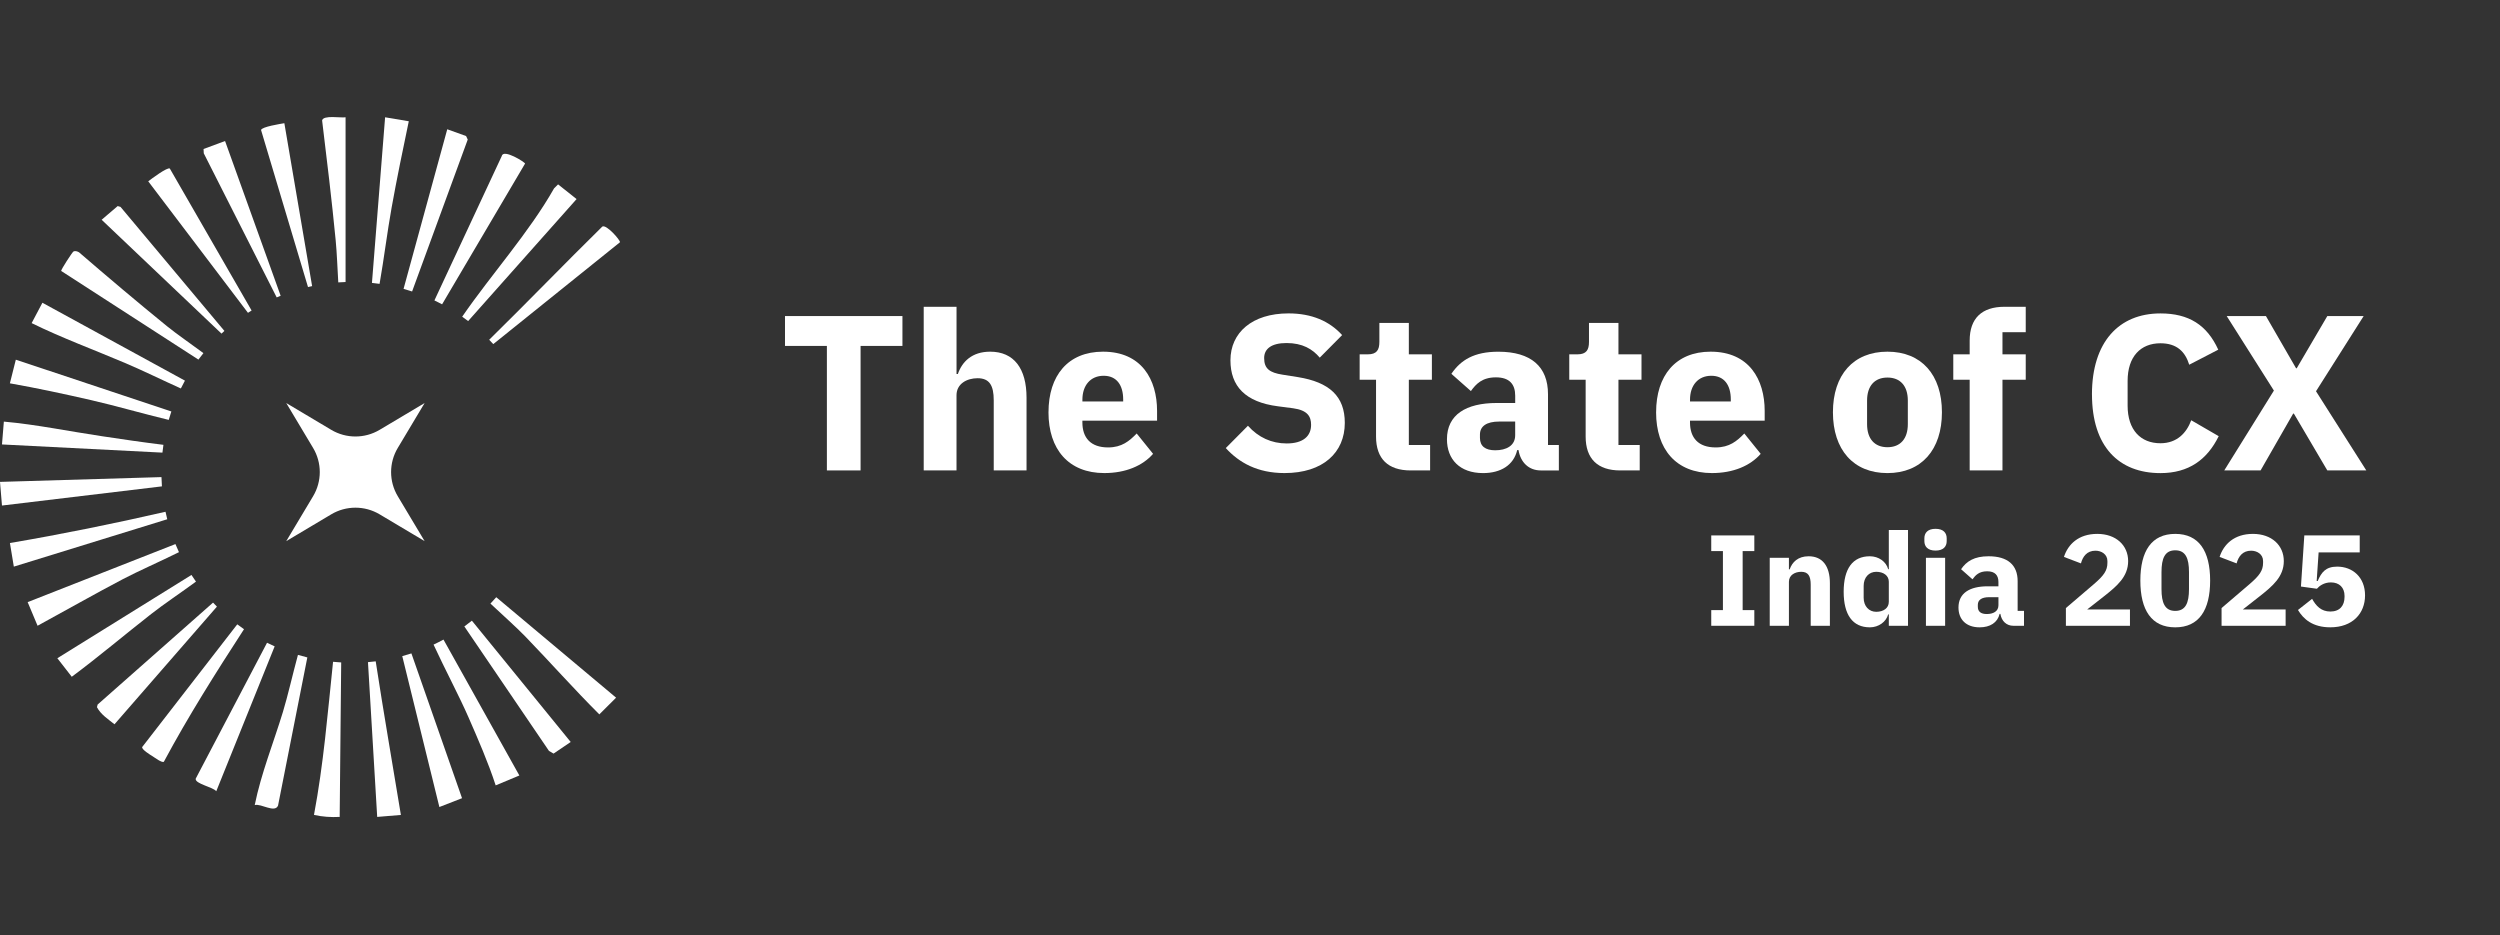 <svg width="500" height="187" viewBox="0 0 500 187" fill="none" xmlns="http://www.w3.org/2000/svg">
<rect x="0" y="0" width="500" height="187" fill="#333333" stroke="none"/>
<path d="M44.882 66.187L24.104 41.379L23.535 41.214L20.328 43.953L44.298 66.723C44.491 66.542 44.685 66.36 44.882 66.183V66.187Z" fill="white"/>
<path d="M50.32 62.103L33.965 33.709C33.495 33.366 30.273 35.778 29.648 36.263L49.593 62.564C49.834 62.407 50.075 62.253 50.32 62.103Z" fill="white"/>
<path d="M55.344 59.482C55.605 59.372 55.865 59.262 56.13 59.155L45.012 28.203L40.711 29.799L40.754 30.663L55.34 59.486L55.344 59.482Z" fill="white"/>
<path d="M32.682 88.964C28.582 88.468 24.483 87.853 20.411 87.246C13.882 86.276 7.278 84.905 0.77 84.321L0.398 88.889L32.488 90.525C32.543 90.001 32.611 89.481 32.686 88.96L32.682 88.964Z" fill="white"/>
<path d="M40.684 70.625C38.176 68.756 35.432 66.888 33.386 65.229C27.45 60.404 21.593 55.45 15.799 50.456C15.463 50.267 15.028 50.109 14.669 50.318C14.472 50.433 12.11 54.015 12.248 54.197L39.685 71.921C40.009 71.48 40.345 71.05 40.684 70.625Z" fill="white"/>
<path d="M36.17 77.696C36.431 77.163 36.704 76.643 36.988 76.127L8.481 60.55L6.328 64.622C12.371 67.594 18.884 69.99 25.148 72.654C28.781 74.203 32.49 76.036 36.17 77.692V77.696Z" fill="white"/>
<path d="M33.746 83.979C33.908 83.411 34.086 82.847 34.272 82.292L3.165 71.938L1.977 76.663C7.399 77.621 12.806 78.784 18.174 80.013C23.154 81.153 28.553 82.737 33.746 83.979Z" fill="white"/>
<path d="M93.63 64.212L115.317 39.814L111.616 36.874L110.811 37.678C105.799 46.527 98.287 54.843 92.438 63.337C92.84 63.621 93.235 63.912 93.626 64.212H93.63Z" fill="white"/>
<path d="M97.836 67.952C98.112 68.236 98.389 68.524 98.657 68.82L123.997 48.446C124.08 48.048 121.284 44.828 120.463 45.313C112.856 52.79 105.451 60.479 97.836 67.952Z" fill="white"/>
<path d="M88.419 60.862L105.015 32.716C104.991 32.448 100.698 29.724 100.362 31.191L86.883 60.085C87.404 60.334 87.914 60.594 88.419 60.862Z" fill="white"/>
<path d="M75.915 56.771C76.8 51.733 77.444 46.42 78.324 41.517C79.363 35.747 80.556 29.985 81.756 24.254L77.021 23.457L74.391 56.581C74.9 56.633 75.41 56.7 75.915 56.771Z" fill="white"/>
<path d="M67.653 56.479C68.138 56.444 68.624 56.42 69.114 56.404V23.457C68.142 23.619 64.683 22.965 64.422 24.08C65.394 32.066 66.365 40.087 67.139 48.096C67.396 50.768 67.479 53.649 67.656 56.479H67.653Z" fill="white"/>
<path d="M82.421 58.292L93.547 27.911L93.215 27.206L89.451 25.854L80.711 57.776C81.288 57.937 81.856 58.111 82.421 58.296V58.292Z" fill="white"/>
<path d="M62.424 57.224L56.871 24.64C56.093 24.774 52.329 25.358 52.211 26.004L61.599 57.409C61.871 57.346 62.148 57.283 62.42 57.224H62.424Z" fill="white"/>
<path d="M39.194 116.326C38.886 115.888 38.586 115.443 38.294 114.99L11.469 131.646L14.352 135.355C19.743 131.347 24.925 126.952 30.233 122.802C32.816 120.78 36.145 118.565 39.194 116.326Z" fill="white"/>
<path d="M86.711 128.926C88.982 133.845 91.829 139.186 93.674 143.407C95.629 147.885 97.62 152.425 99.136 157.076L103.872 155.098L88.698 127.917C88.046 128.272 87.382 128.607 86.711 128.923V128.926Z" fill="white"/>
<path d="M80.453 131.225L87.874 161.404L92.408 159.638L82.282 130.681C81.677 130.878 81.069 131.059 80.453 131.225Z" fill="white"/>
<path d="M73.594 132.423L75.438 163.383L80.178 162.989C78.499 152.757 76.714 142.525 75.142 132.269C74.629 132.332 74.115 132.383 73.598 132.427L73.594 132.423Z" fill="white"/>
<path d="M92.867 125.285L109.795 150.183L110.711 150.719L114.139 148.397L94.376 124.134C93.882 124.532 93.381 124.914 92.867 125.289V125.285Z" fill="white"/>
<path d="M66.612 132.359C65.542 142.595 64.704 152.867 62.797 162.98C64.491 163.363 66.197 163.473 67.935 163.382L68.239 132.486C67.694 132.454 67.149 132.415 66.612 132.359Z" fill="white"/>
<path d="M98.09 120.72C100.546 123.034 103.204 125.375 105.069 127.303C110.037 132.446 114.796 137.822 119.867 142.875L123.217 139.533L99.251 119.443C98.872 119.877 98.485 120.303 98.086 120.72H98.09Z" fill="white"/>
<path d="M33.102 102.354C22.79 104.718 12.415 106.831 1.984 108.605L2.766 113.326L33.45 103.851C33.324 103.355 33.209 102.858 33.102 102.354Z" fill="white"/>
<path d="M35.792 110.433C35.544 109.901 35.31 109.361 35.085 108.813L5.531 120.425L7.514 125.151C13.17 122.076 18.782 118.876 24.481 115.88C27.735 114.17 31.965 112.333 35.792 110.433Z" fill="white"/>
<path d="M42.61 120.52L19.525 140.909L19.391 141.441C20.184 142.927 21.622 143.825 22.898 144.858L43.384 121.324C43.123 121.06 42.862 120.791 42.61 120.523V120.52Z" fill="white"/>
<path d="M32.291 95.42L0 96.378L0.395 101.108L32.386 97.273C32.343 96.658 32.311 96.039 32.295 95.42H32.291Z" fill="white"/>
<path d="M59.587 130.984C58.517 134.941 57.545 139.233 56.581 142.398C54.693 148.59 52.229 154.676 50.945 161.014C52.253 160.663 54.93 162.665 55.606 161.128L61.467 131.484C60.835 131.331 60.207 131.165 59.587 130.98V130.984Z" fill="white"/>
<path d="M47.451 124.867L28.442 149.402C28.261 149.875 30.093 150.995 30.52 151.255C30.927 151.503 32.392 152.63 32.775 152.346C37.629 143.281 43.178 134.511 48.802 125.84C48.344 125.525 47.898 125.202 47.455 124.871L47.451 124.867Z" fill="white"/>
<path d="M53.407 128.552L39.138 155.74C38.98 156.773 42.578 157.388 43.253 158.247L54.932 129.27C54.419 129.041 53.913 128.801 53.411 128.552H53.407Z" fill="white"/>
<path d="M84.924 80.608L79.553 89.591C77.775 92.563 77.775 96.272 79.553 99.243L84.924 108.226L75.923 102.866C72.945 101.092 69.229 101.092 66.251 102.866L57.25 108.226L62.621 99.243C64.399 96.272 64.399 92.563 62.621 89.591L57.25 80.608L66.251 85.969C69.229 87.742 72.945 87.742 75.923 85.969L84.924 80.608Z" fill="white"/>
<path d="M172.115 69.184V94.086H165.377V69.184H157V63.212H180.488V69.184H172.111H172.115Z" fill="white"/>
<path d="M184.746 61.356H191.306V74.8H191.571C192.412 72.368 194.363 70.335 198.04 70.335C202.783 70.335 205.307 73.697 205.307 79.534V94.086H198.747V80.066C198.747 77.102 197.906 75.644 195.512 75.644C193.384 75.644 191.302 76.751 191.302 79.049V94.086H184.742V61.356H184.746Z" fill="white"/>
<path d="M209.699 82.454C209.699 75.112 213.601 70.335 220.6 70.335C228.313 70.335 231.414 75.908 231.414 82.186V84.133H216.477V84.488C216.477 87.539 218.116 89.486 221.619 89.486C224.368 89.486 225.872 88.205 227.338 86.699L230.616 90.767C228.534 93.155 225.118 94.614 220.864 94.614C213.728 94.614 209.695 89.88 209.695 82.451L209.699 82.454ZM216.481 79.932V80.287H224.636V79.888C224.636 77.059 223.353 75.155 220.734 75.155C218.116 75.155 216.481 77.059 216.481 79.932Z" fill="white"/>
<path d="M245.156 89.616L249.588 85.15C251.669 87.496 254.331 88.69 257.344 88.69C260.622 88.69 262.218 87.231 262.218 84.973C262.218 83.294 261.511 82.052 258.628 81.654L255.571 81.256C249.054 80.417 246.088 77.232 246.088 72.057C246.088 66.527 250.433 62.68 257.7 62.68C262.352 62.68 265.899 64.229 268.427 67.016L263.952 71.529C262.491 69.802 260.496 68.608 257.305 68.608C254.291 68.608 252.83 69.759 252.83 71.615C252.83 73.74 253.94 74.536 256.507 74.934L259.564 75.419C265.903 76.436 268.96 79.266 268.96 84.575C268.96 90.503 264.615 94.614 256.906 94.614C251.499 94.614 247.822 92.537 245.16 89.616H245.156Z" fill="white"/>
<path d="M282.119 94.086C277.597 94.086 275.208 91.74 275.208 87.318V75.951H271.93V70.867H273.569C275.342 70.867 275.875 69.984 275.875 68.391V64.588H281.768V70.867H286.377V75.951H281.768V88.997H286.022V94.082H282.119V94.086Z" fill="white"/>
<path d="M308.135 94.085C305.785 94.085 304.103 92.493 303.704 90.018H303.439C302.732 93.025 300.161 94.618 296.614 94.618C291.962 94.618 289.391 91.874 289.391 87.85C289.391 82.939 293.202 80.598 299.363 80.598H303.04V79.14C303.04 76.885 301.93 75.47 299.185 75.47C296.44 75.47 295.196 76.798 294.177 78.213L290.275 74.765C292.136 72.021 294.798 70.342 299.671 70.342C306.231 70.342 309.6 73.35 309.6 78.832V89.005H311.772V94.09H308.139L308.135 94.085ZM303.036 87.054V84.311H299.845C297.317 84.311 295.99 85.241 295.99 86.92V87.582C295.99 89.261 297.096 90.057 299.047 90.057C301.219 90.057 303.036 89.171 303.036 87.05V87.054Z" fill="white"/>
<path d="M324.041 94.086C319.519 94.086 317.13 91.74 317.13 87.318V75.951H313.852V70.867H315.491C317.264 70.867 317.797 69.984 317.797 68.391V64.588H323.69V70.867H328.299V75.951H323.69V88.997H327.943V94.082H324.041V94.086Z" fill="white"/>
<path d="M331.223 82.454C331.223 75.112 335.121 70.335 342.123 70.335C349.833 70.335 352.937 75.908 352.937 82.186V84.133H338V84.488C338 87.539 339.639 89.486 343.142 89.486C345.891 89.486 347.396 88.205 348.861 86.699L352.139 90.767C350.058 93.155 346.646 94.614 342.388 94.614C335.251 94.614 331.219 89.88 331.219 82.451L331.223 82.454ZM338.004 79.932V80.287H346.16V79.888C346.16 77.059 344.876 75.155 342.258 75.155C339.639 75.155 338.004 77.059 338.004 79.932Z" fill="white"/>
<path d="M366.586 82.454C366.586 74.981 370.662 70.335 377.487 70.335C384.311 70.335 388.387 74.978 388.387 82.454C388.387 89.931 384.311 94.618 377.487 94.618C370.662 94.618 366.586 89.931 366.586 82.454ZM381.566 84.843V80.109C381.566 77.189 380.058 75.51 377.491 75.51C374.923 75.51 373.415 77.189 373.415 80.109V84.843C373.415 87.763 374.923 89.443 377.491 89.443C380.058 89.443 381.566 87.763 381.566 84.843Z" fill="white"/>
<path d="M393.934 75.951H390.656V70.867H393.934V68.123C393.934 63.658 396.371 61.356 400.893 61.356H405.147V66.44H400.494V70.863H405.147V75.947H400.494V94.082H393.934V75.947V75.951Z" fill="white"/>
<path d="M418.391 78.872C418.391 68.435 423.754 62.684 432.084 62.684C437.755 62.684 441.393 64.982 443.652 69.936L437.846 72.944C437.048 70.378 435.409 68.655 432.084 68.655C428.138 68.655 425.523 71.308 425.523 76.176V81.13C425.523 85.994 428.138 88.65 432.084 88.65C435.409 88.65 437.313 86.573 438.245 84.051L443.742 87.235C441.44 91.922 437.759 94.622 432.088 94.622C423.754 94.622 418.395 89.312 418.395 78.876L418.391 78.872Z" fill="white"/>
<path d="M454.781 78.119L445.341 63.212H453.185L459.212 73.649H459.346L465.464 63.212H472.731L463.201 78.249L473.26 94.082H465.46L458.77 82.715H458.635L452.119 94.082H444.852L454.781 78.115V78.119Z" fill="white"/>
<path d="M342.25 125.156V122.023H344.584V110.218H342.25V107.084H350.864V110.218H348.53V122.023H350.864V125.156H342.25Z" fill="white"/>
<path d="M353.945 125.156V111.562H357.784V113.868H357.938C358.432 112.445 359.573 111.254 361.726 111.254C364.502 111.254 365.979 113.221 365.979 116.638V125.156H362.141V116.95C362.141 115.216 361.647 114.36 360.249 114.36C359.005 114.36 357.784 115.007 357.784 116.355V125.156H353.945Z" fill="white"/>
<path d="M377.763 122.878H377.633C377.242 124.352 375.737 125.467 373.975 125.467C370.524 125.467 368.734 122.957 368.734 118.349C368.734 113.741 370.524 111.254 373.975 111.254C375.741 111.254 377.246 112.342 377.633 113.844H377.763V106H381.602V125.16H377.763V122.882V122.878ZM377.763 120.367V116.355C377.763 115.113 376.701 114.36 375.247 114.36C373.794 114.36 372.731 115.476 372.731 117.182V119.539C372.731 121.25 373.794 122.361 375.247 122.361C376.701 122.361 377.763 121.613 377.763 120.367Z" fill="white"/>
<path d="M384.875 108.224V107.652C384.875 106.564 385.55 105.764 387.106 105.764C388.663 105.764 389.338 106.568 389.338 107.652V108.224C389.338 109.311 388.663 110.116 387.106 110.116C385.55 110.116 384.875 109.311 384.875 108.224ZM385.187 111.562H389.026V125.156H385.187V111.562Z" fill="white"/>
<path d="M402.671 125.156C401.297 125.156 400.309 124.222 400.076 122.775H399.922C399.507 124.537 398.003 125.467 395.925 125.467C393.2 125.467 391.695 123.863 391.695 121.506C391.695 118.633 393.927 117.261 397.533 117.261H399.685V116.406C399.685 115.085 399.037 114.258 397.43 114.258C395.823 114.258 395.096 115.034 394.499 115.862L392.217 113.844C393.307 112.24 394.863 111.254 397.718 111.254C401.557 111.254 403.528 113.016 403.528 116.225V122.18H404.8V125.156H402.671ZM399.689 121.041V119.437H397.821C396.344 119.437 395.566 119.981 395.566 120.966V121.356C395.566 122.342 396.214 122.807 397.355 122.807C398.627 122.807 399.689 122.29 399.689 121.045V121.041Z" fill="white"/>
<path d="M425.996 125.156H413.18V121.609L418.757 116.844C420.779 115.11 421.482 114.101 421.482 112.571V112.209C421.482 110.837 420.262 110.139 419.096 110.139C417.382 110.139 416.553 111.306 416.19 112.678L412.789 111.385C413.595 108.874 415.696 106.777 419.456 106.777C423.216 106.777 425.629 109.083 425.629 112.213C425.629 115.342 423.397 117.21 420.803 119.256L417.43 121.897H425.992V125.16L425.996 125.156Z" fill="white"/>
<path d="M428.07 116.123C428.07 110.218 430.302 106.777 435.049 106.777C439.796 106.777 442.028 110.222 442.028 116.123C442.028 122.023 439.796 125.468 435.049 125.468C430.302 125.468 428.07 122.023 428.07 116.123ZM437.798 117.829V114.412C437.798 111.669 437.123 110.061 435.049 110.061C432.976 110.061 432.3 111.665 432.3 114.412V117.829C432.3 120.572 432.976 122.18 435.049 122.18C437.123 122.18 437.798 120.576 437.798 117.829Z" fill="white"/>
<path d="M457.129 125.156H444.313V121.609L449.89 116.844C451.912 115.11 452.615 114.101 452.615 112.571V112.209C452.615 110.837 451.394 110.139 450.229 110.139C448.515 110.139 447.686 111.306 447.322 112.678L443.922 111.385C444.728 108.874 446.829 106.777 450.589 106.777C454.349 106.777 456.762 109.083 456.762 112.213C456.762 115.342 454.53 117.21 451.935 119.256L448.563 121.897H457.125V125.16L457.129 125.156Z" fill="white"/>
<path d="M471.948 110.474H463.725L463.334 116.197H463.543C464.27 114.49 465.127 113.324 467.433 113.324C470.522 113.324 473.01 115.448 473.01 119.07C473.01 122.693 470.518 125.463 466.055 125.463C462.552 125.463 460.684 123.832 459.594 121.995L462.422 119.768C463.2 121.167 464.211 122.306 466.079 122.306C467.947 122.306 468.907 121.14 468.907 119.382V119.173C468.907 117.518 467.868 116.481 466.181 116.481C464.779 116.481 463.847 117.206 463.381 117.75L460.19 117.309L460.865 107.081H471.944V110.47L471.948 110.474Z" fill="white"/>
</svg>
